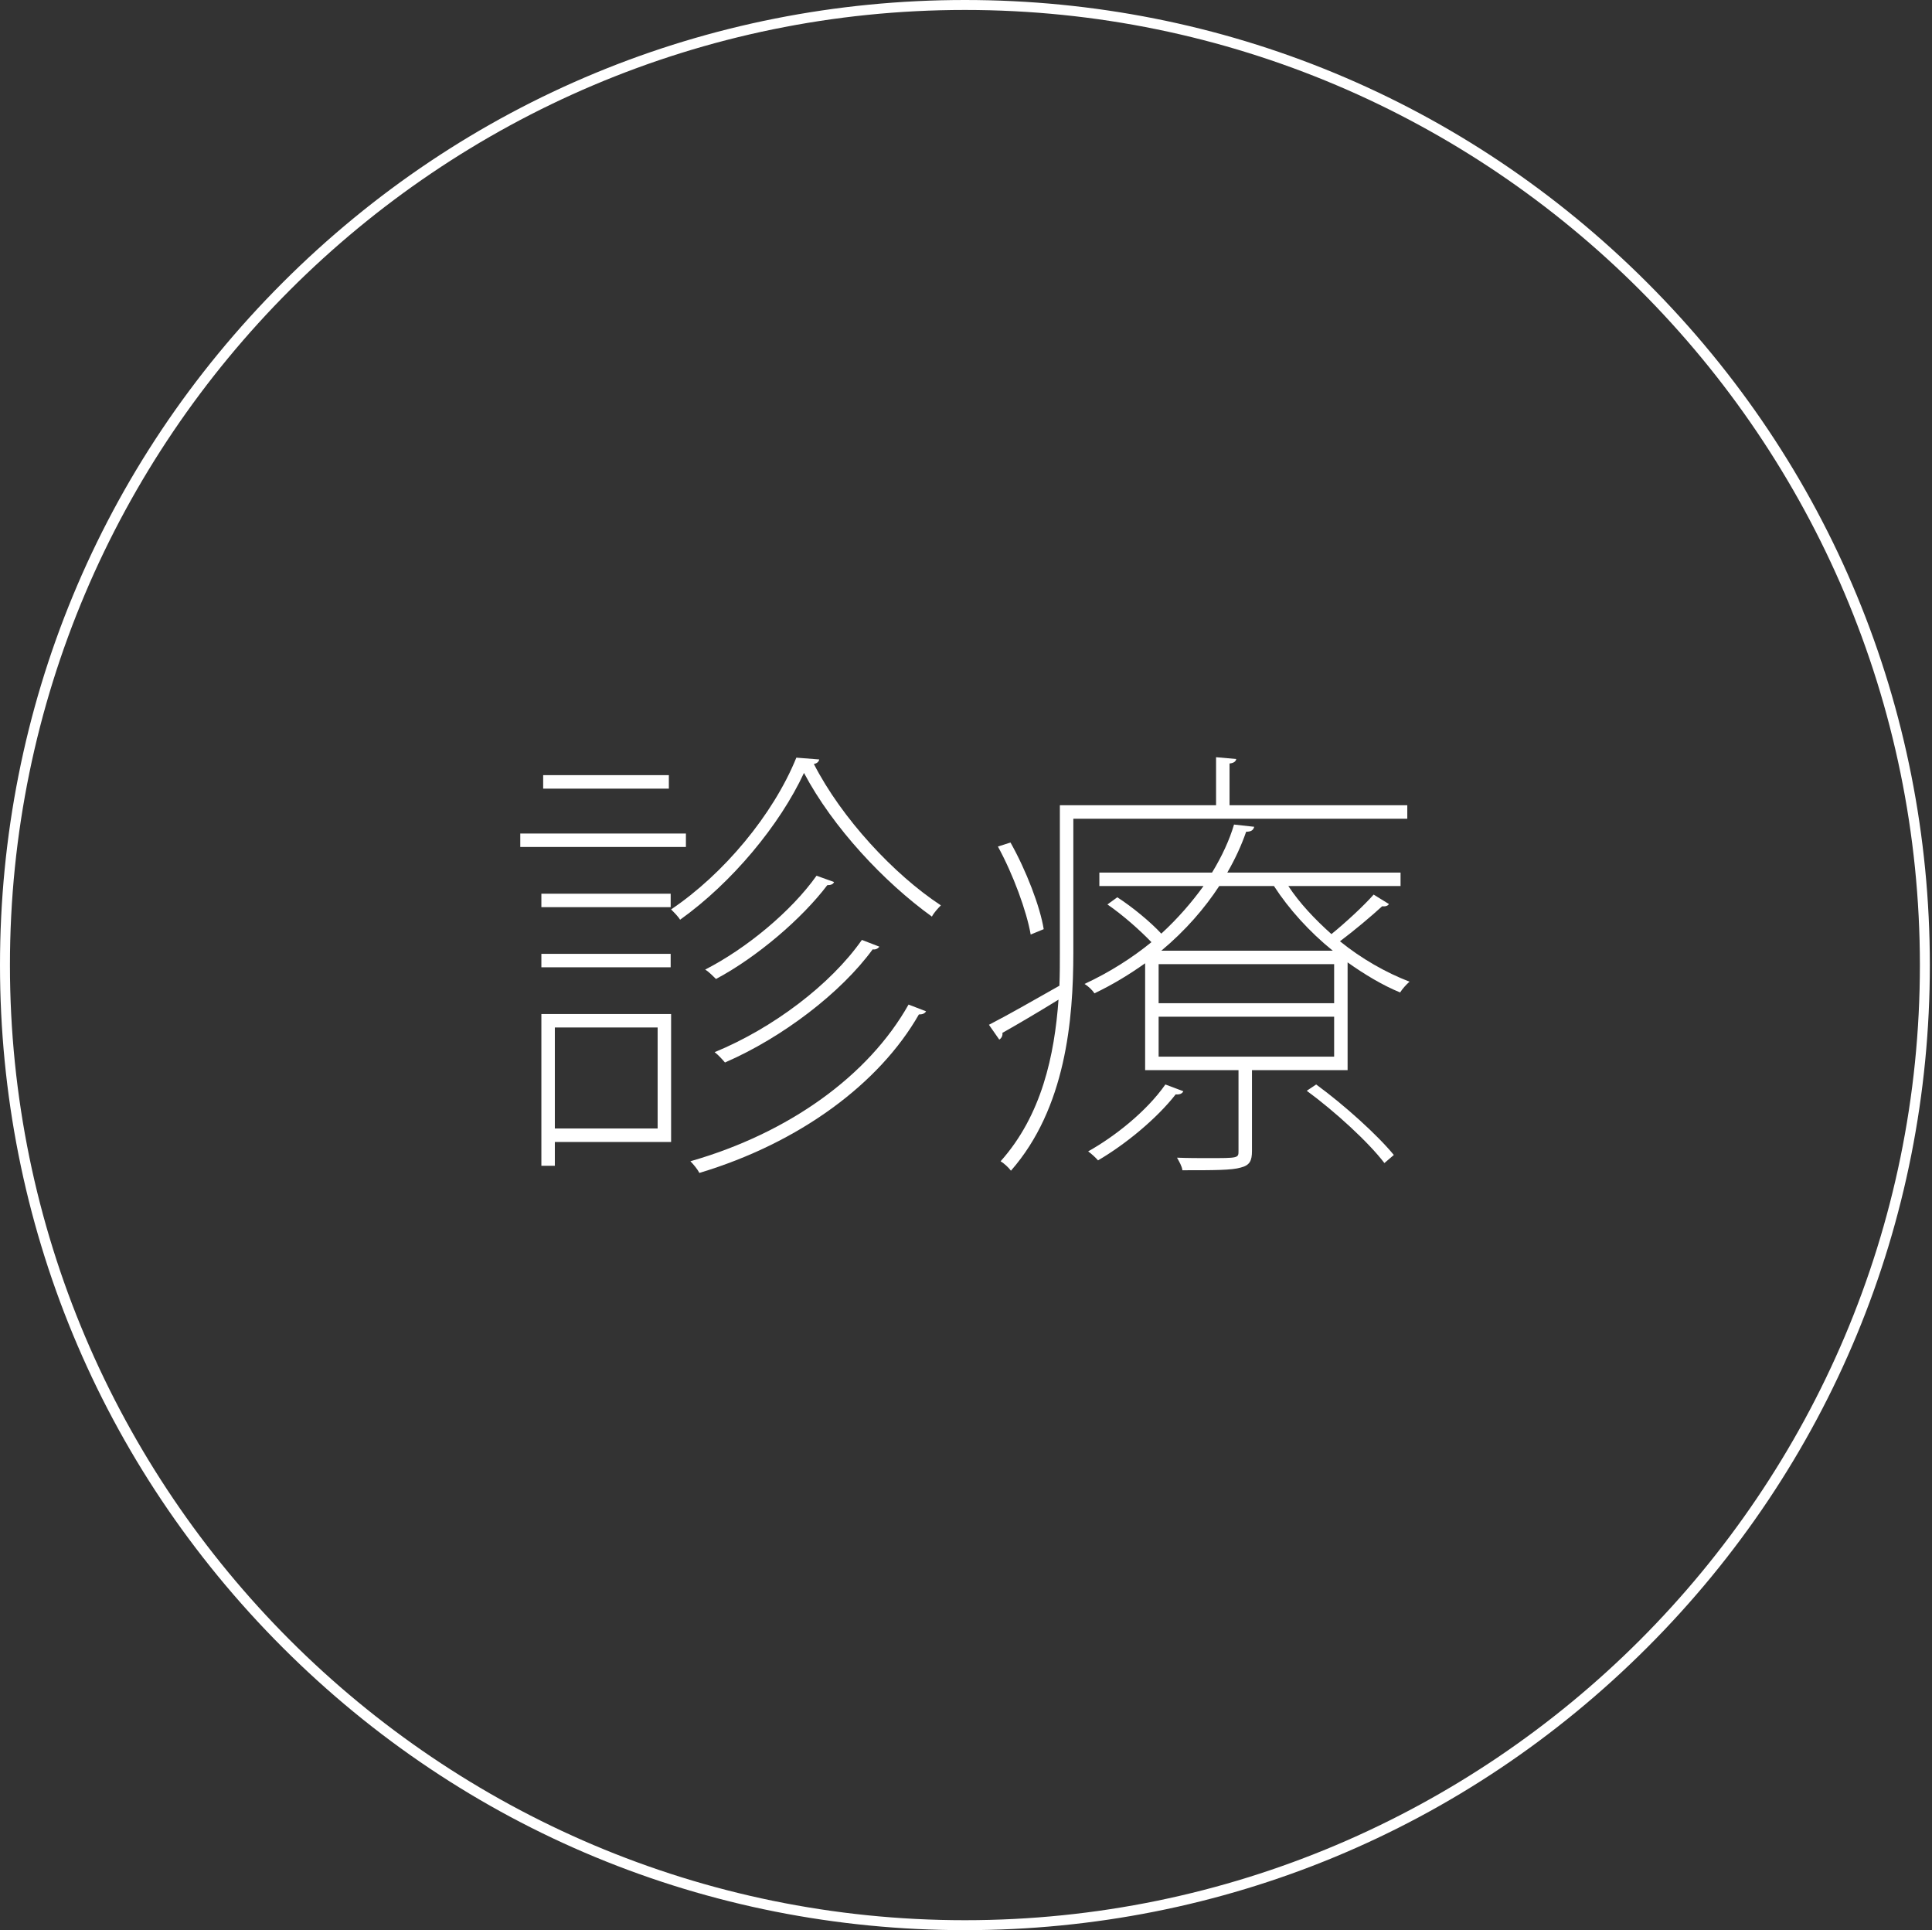 <?xml version="1.0" encoding="utf-8"?>
<!-- Generator: Adobe Illustrator 16.0.0, SVG Export Plug-In . SVG Version: 6.00 Build 0)  -->
<!DOCTYPE svg PUBLIC "-//W3C//DTD SVG 1.1//EN" "http://www.w3.org/Graphics/SVG/1.1/DTD/svg11.dtd">
<svg version="1.1" xmlns="http://www.w3.org/2000/svg" xmlns:xlink="http://www.w3.org/1999/xlink" x="0px" y="0px"
	 width="218.273px" height="218.028px" viewBox="0 0 218.273 218.028" enable-background="new 0 0 218.273 218.028"
	 xml:space="preserve">
<rect x="0" y="0" width="218.273" height="218.028" fill="#333333" stroke="none"/>
<g id="_x2F__x2F_artboards">
	<g>
		<rect fill="none" width="218.273" height="218.028"/>
	</g>
</g>
<g id="レイヤー_2" display="none">
	<rect x="-99.299" y="-601.351" display="inline" opacity="0.5" fill="#009245" width="2071" height="2736"/>
</g>
<g id="レイヤー_3">
</g>
<g id="レイヤー_4">
</g>
<g id="レイヤー_5">
	<g>
		<path fill="#FFFFFF" d="M109.014,218.028c-29.119,0-56.495-11.34-77.084-31.929C11.339,165.508,0,138.133,0,109.014
			S11.339,52.52,31.93,31.929C52.519,11.339,79.895,0,109.014,0c29.118,0,56.494,11.339,77.085,31.929
			c20.59,20.59,31.93,47.966,31.93,77.085s-11.34,56.494-31.93,77.085C165.508,206.688,138.132,218.028,109.014,218.028z
			 M109.014,1.124c-59.491,0-107.891,48.4-107.891,107.891s48.399,107.89,107.891,107.89c59.49,0,107.891-48.399,107.891-107.89
			S168.504,1.124,109.014,1.124z"/>
		<g>
			<path fill="#FFFFFF" d="M77.493,94.154v1.522H58.78v-1.522H77.493z M75.771,100.95v1.521H61.164v-1.521H75.771z M61.164,109.267
				v-1.521h14.606v1.521H61.164z M75.82,114.541v14.454H62.685v2.688h-1.521v-17.142H75.82z M75.566,87.562v1.521h-14.2v-1.521
				H75.566z M74.298,116.063H62.685v11.41h11.613V116.063z M92.556,85.787c-0.051,0.254-0.254,0.457-0.609,0.508
				c3.145,6.136,9.027,12.476,14.352,15.974c-0.354,0.356-0.811,0.862-1.014,1.269c-5.426-3.906-11.207-10.093-14.453-16.229
				c-2.737,5.883-8.114,12.375-13.997,16.583c-0.202-0.354-0.71-0.862-1.014-1.167c5.882-3.955,11.512-10.65,14.149-17.141
				L92.556,85.787z M104.625,114.237c-0.152,0.253-0.405,0.355-0.812,0.355c-4.462,7.81-13.489,14.504-24.799,17.901
				c-0.202-0.405-0.658-0.963-1.014-1.318c11.157-3.195,20.133-9.687,24.646-17.7L104.625,114.237z M94.229,99.631
				c-0.102,0.254-0.355,0.355-0.762,0.355c-2.84,3.753-7.911,8.114-12.576,10.599c-0.305-0.304-0.812-0.812-1.218-1.065
				c4.666-2.383,9.737-6.592,12.577-10.599L94.229,99.631z M99.352,106.935c-0.203,0.253-0.457,0.354-0.761,0.303
				c-3.551,4.869-10.144,9.94-16.685,12.781c-0.305-0.355-0.761-0.862-1.167-1.167c6.542-2.688,13.084-7.608,16.634-12.679
				L99.352,106.935z"/>
			<path fill="#FFFFFF" d="M158.993,92.481h-37.73v15.113c0,7.607-0.862,17.597-7.049,24.647c-0.255-0.354-0.813-0.862-1.168-1.065
				c4.666-5.224,6.087-12.019,6.543-18.257c-2.384,1.47-4.717,2.84-6.34,3.752c0.052,0.304-0.102,0.608-0.354,0.761l-1.167-1.673
				c2.079-1.066,4.919-2.688,7.962-4.413c0.051-1.267,0.051-2.535,0.051-3.752V90.96h17.647v-5.426l2.282,0.203
				c-0.05,0.254-0.253,0.457-0.76,0.507v4.717h20.082V92.481z M116.445,105.565c-0.458-2.636-1.979-6.795-3.702-9.94l1.419-0.456
				c1.775,3.144,3.348,7.252,3.754,9.788L116.445,105.565z M145.554,100.088c1.269,1.928,2.993,3.753,4.869,5.427
				c1.623-1.319,3.651-3.195,4.768-4.463l1.724,1.065c-0.102,0.203-0.406,0.304-0.761,0.253c-1.217,1.116-3.145,2.739-4.768,3.956
				c2.436,1.979,5.225,3.551,7.86,4.564c-0.354,0.304-0.811,0.812-1.064,1.217c-1.978-0.811-4.007-2.028-5.933-3.398v12.171h-10.803
				v9.129c0,1.116-0.254,1.622-1.268,1.877c-1.014,0.304-2.992,0.304-6.593,0.304c-0.051-0.457-0.355-0.964-0.608-1.42
				c1.318,0.05,2.485,0.05,3.448,0.05c3.499,0,3.499,0,3.499-0.811v-9.129h-10.549v-12.069c-1.724,1.218-3.6,2.383-5.73,3.397
				c-0.254-0.406-0.71-0.812-1.115-1.064c2.84-1.319,5.376-2.942,7.557-4.717c-1.268-1.318-3.195-3.042-4.971-4.26l1.116-0.811
				c1.724,1.115,3.753,2.79,4.97,4.107c1.876-1.724,3.448-3.549,4.768-5.375h-11.766v-1.521h12.729
				c1.116-1.825,1.979-3.702,2.485-5.426l2.282,0.253c-0.102,0.355-0.305,0.558-0.912,0.558c-0.508,1.471-1.219,3.043-2.131,4.615
				h19.575v1.521H145.554z M133.688,123.264c-0.102,0.253-0.406,0.406-0.862,0.355c-2.181,2.789-5.73,5.68-8.773,7.455
				c-0.253-0.304-0.761-0.761-1.116-1.015c2.993-1.673,6.594-4.513,8.724-7.556L133.688,123.264z M150.728,113.324v-4.412h-19.829
				v4.412H150.728z M150.728,119.359v-4.513h-19.829v4.513H150.728z M137.744,100.088c-1.623,2.485-3.803,5.021-6.542,7.303h19.373
				c-2.637-2.13-4.971-4.716-6.644-7.303H137.744z M156.407,131.378c-1.775-2.333-5.527-5.781-8.773-8.165l1.064-0.71
				c3.195,2.333,6.948,5.731,8.773,7.962L156.407,131.378z"/>
		</g>
	</g>
</g>
</svg>
